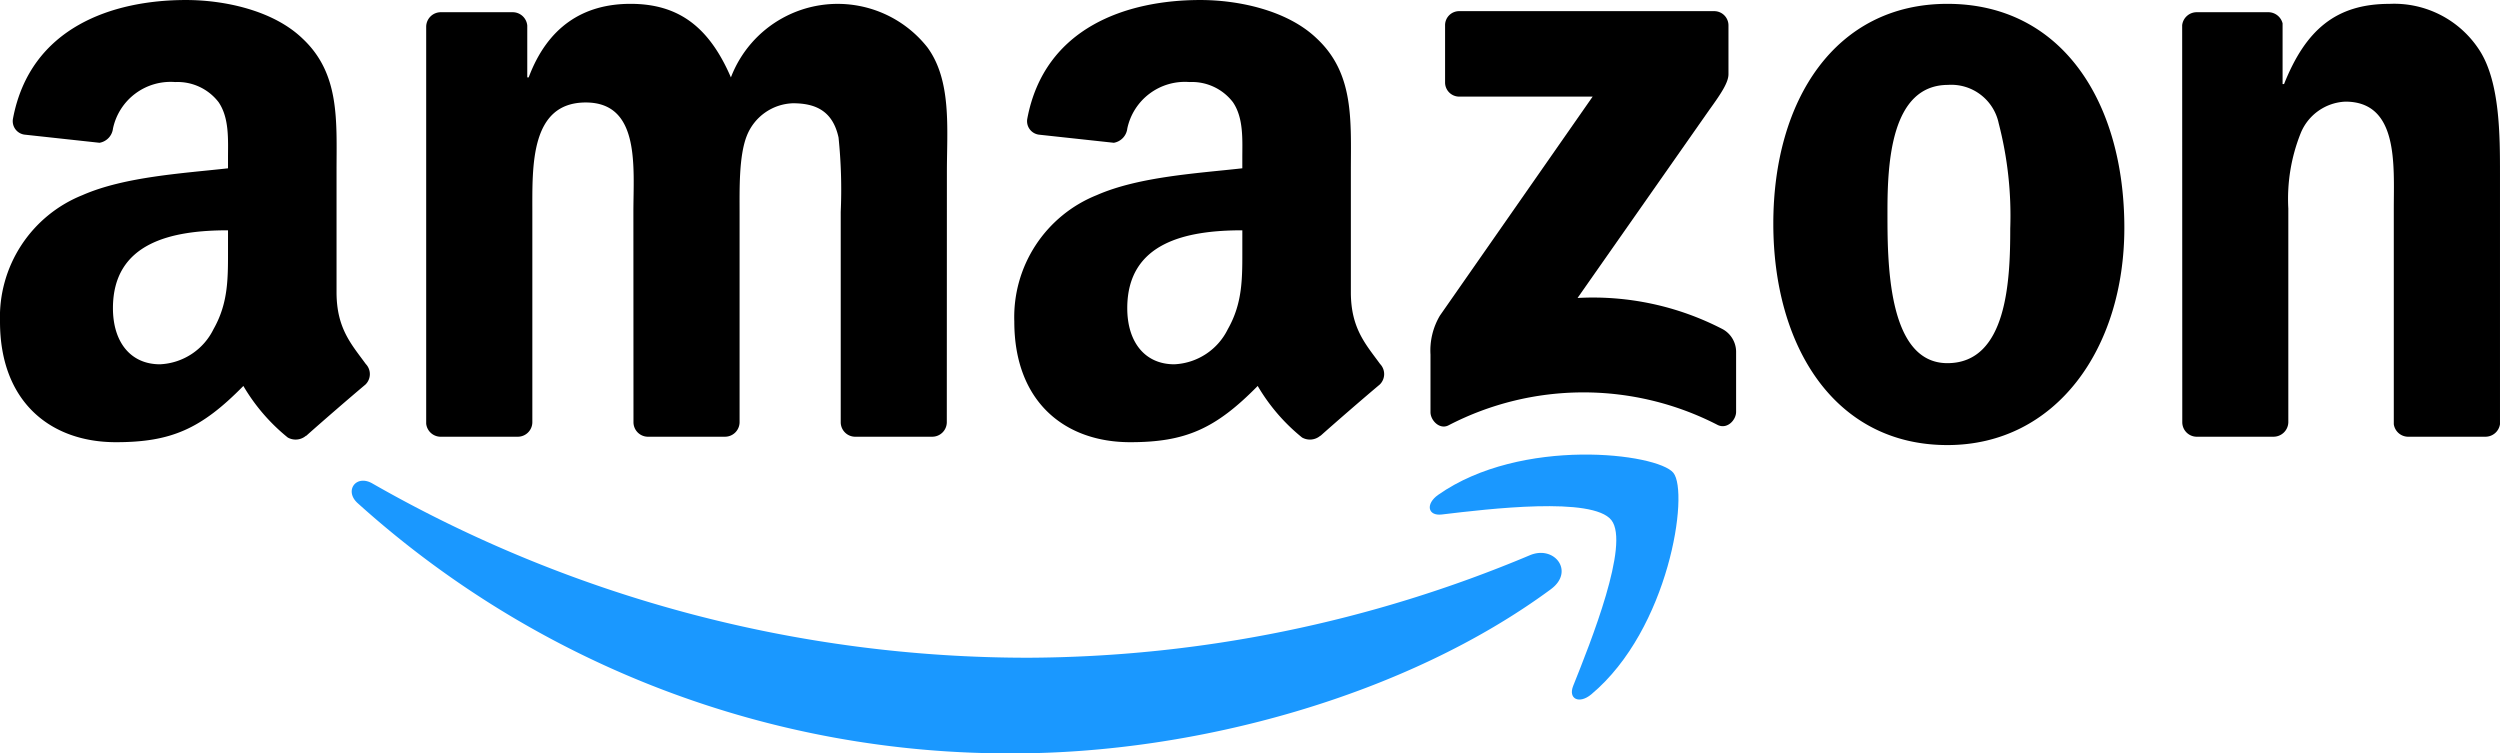 <svg xmlns="http://www.w3.org/2000/svg" xmlns:xlink="http://www.w3.org/1999/xlink" width="199.619" height="60.155" viewBox="0 0 199.619 60.155"><defs><clipPath id="a"><rect width="199.619" height="60.155" fill="none"/></clipPath></defs><g transform="translate(0 0)"><g transform="translate(0 0)" clip-path="url(#a)"><path d="M36.279,34.825H30.1A1.164,1.164,0,0,1,29,33.779L29,2.073A1.167,1.167,0,0,1,30.193.93l5.754,0a1.17,1.17,0,0,1,1.124,1.064V6.134h.113C38.684,2.128,41.51.261,45.315.261c3.865,0,6.287,1.867,8.016,5.873a9.126,9.126,0,0,1,15.688-2.4c1.96,2.668,1.558,6.539,1.558,9.942L70.57,33.684a1.164,1.164,0,0,1-1.189,1.141H63.208A1.159,1.159,0,0,1,62.1,33.686l0-16.81a40.574,40.574,0,0,0-.174-5.94C61.463,8.8,60.079,8.2,58.292,8.2A4.1,4.1,0,0,0,54.6,10.8c-.635,1.6-.576,4.269-.576,6.072V33.684a1.166,1.166,0,0,1-1.192,1.141H46.66a1.159,1.159,0,0,1-1.108-1.138l-.007-16.81c0-3.537.577-8.74-3.8-8.74-4.442,0-4.269,5.069-4.269,8.74l0,16.808a1.165,1.165,0,0,1-1.191,1.141" transform="translate(5.03 0.046)" fill-rule="evenodd"/><path d="M119.688,41.369c-11.6,8.558-28.413,13.111-42.892,13.111A77.619,77.619,0,0,1,24.4,34.494c-1.085-.981-.119-2.322,1.189-1.561a105.454,105.454,0,0,0,52.424,13.91A104.345,104.345,0,0,0,118,38.661c1.962-.833,3.606,1.293,1.685,2.708" transform="translate(4.152 5.675)" fill="#1a98ff" fill-rule="evenodd"/><path d="M111.79,36.168c-1.484-1.9-9.806-.9-13.545-.453-1.131.135-1.306-.854-.286-1.569,6.638-4.665,17.516-3.319,18.779-1.758,1.274,1.577-.332,12.483-6.554,17.688-.956.8-1.868.373-1.443-.684,1.4-3.495,4.534-11.324,3.05-13.224" transform="translate(16.877 5.366)" fill="#1a98ff" fill-rule="evenodd"/><path d="M98.5,6.439V1.909a1.122,1.122,0,0,1,1.15-1.15l20.307,0A1.137,1.137,0,0,1,121.128,1.9l0,3.888c0,.651-.552,1.5-1.529,2.852L109.078,23.66a22.483,22.483,0,0,1,11.582,2.489,2.071,2.071,0,0,1,1.078,1.766v4.835c0,.667-.73,1.438-1.5,1.036a23.383,23.383,0,0,0-21.457.04c-.706.376-1.446-.384-1.446-1.049v-4.6a5.469,5.469,0,0,1,.756-3.114L110.283,7.582l-10.612,0A1.129,1.129,0,0,1,98.5,6.439" transform="translate(16.886 0.132)" fill-rule="evenodd"/><path d="M134.563.261c9.17,0,14.129,7.873,14.129,17.881,0,9.675-5.478,17.35-14.129,17.35-9,0-13.9-7.875-13.9-17.682,0-9.877,4.959-17.549,13.9-17.549m.058,6.472c-4.558,0-4.844,6.205-4.844,10.075s-.057,12.143,4.787,12.143c4.788,0,5.017-6.671,5.017-10.742a29.363,29.363,0,0,0-.921-8.406,3.87,3.87,0,0,0-4.038-3.071" transform="translate(20.932 0.046)" fill-rule="evenodd"/><path d="M155.757,34.825H149.6a1.159,1.159,0,0,1-1.108-1.138l-.009-31.721A1.168,1.168,0,0,1,149.671.93l5.73,0a1.178,1.178,0,0,1,1.1.889v4.85h.117c1.729-4.337,4.151-6.406,8.417-6.406A8.1,8.1,0,0,1,172.243,4c1.617,2.535,1.617,6.806,1.617,9.875V33.825a1.174,1.174,0,0,1-1.185,1h-6.194a1.162,1.162,0,0,1-1.1-1V16.609c0-3.47.4-8.539-3.864-8.539a4.038,4.038,0,0,0-3.577,2.535,14.11,14.11,0,0,0-.981,6V33.684a1.183,1.183,0,0,1-1.2,1.141" transform="translate(25.758 0.046)" fill-rule="evenodd"/><path d="M87.224,19.728c0,2.406.058,4.411-1.157,6.552a5.011,5.011,0,0,1-4.275,2.807c-2.369,0-3.756-1.8-3.756-4.478,0-5.262,4.719-6.221,9.188-6.221ZM93.453,34.79a1.276,1.276,0,0,1-1.459.143,15.092,15.092,0,0,1-3.542-4.117c-3.393,3.454-5.8,4.491-10.187,4.491-5.2,0-9.248-3.209-9.248-9.63a10.492,10.492,0,0,1,6.589-10.1c3.353-1.473,8.034-1.738,11.617-2.14v-.8c0-1.472.117-3.209-.751-4.479a4.126,4.126,0,0,0-3.468-1.608,4.7,4.7,0,0,0-4.965,3.711A1.307,1.307,0,0,1,76.967,11.4l-5.989-.649a1.086,1.086,0,0,1-.921-1.291C71.433,2.193,77.994,0,83.872,0c3.006,0,6.935.8,9.3,3.076,3.006,2.809,2.718,6.554,2.718,10.633v9.626c0,2.895,1.2,4.165,2.332,5.725A1.165,1.165,0,0,1,98.2,30.7c-1.26,1.057-3.505,3-4.737,4.1Z" transform="translate(11.973 0.001)" fill-rule="evenodd"/><path d="M18.206,19.728c0,2.406.058,4.411-1.157,6.552a5.011,5.011,0,0,1-4.275,2.807c-2.369,0-3.756-1.8-3.756-4.478,0-5.262,4.719-6.221,9.188-6.221ZM24.435,34.79a1.276,1.276,0,0,1-1.459.143,15.147,15.147,0,0,1-3.544-4.117c-3.39,3.454-5.793,4.491-10.185,4.491C4.047,35.308,0,32.1,0,25.678a10.492,10.492,0,0,1,6.589-10.1c3.353-1.473,8.034-1.738,11.617-2.14v-.8c0-1.472.115-3.209-.751-4.479a4.128,4.128,0,0,0-3.468-1.608,4.7,4.7,0,0,0-4.966,3.711A1.307,1.307,0,0,1,7.949,11.4L1.96,10.749a1.084,1.084,0,0,1-.921-1.291C2.415,2.193,8.976,0,14.854,0c3.006,0,6.935.8,9.3,3.076,3.006,2.809,2.718,6.554,2.718,10.633v9.626c0,2.895,1.2,4.165,2.332,5.725a1.165,1.165,0,0,1-.021,1.642c-1.26,1.057-3.505,3-4.737,4.1Z" transform="translate(0 0.001)" fill-rule="evenodd"/></g></g></svg>